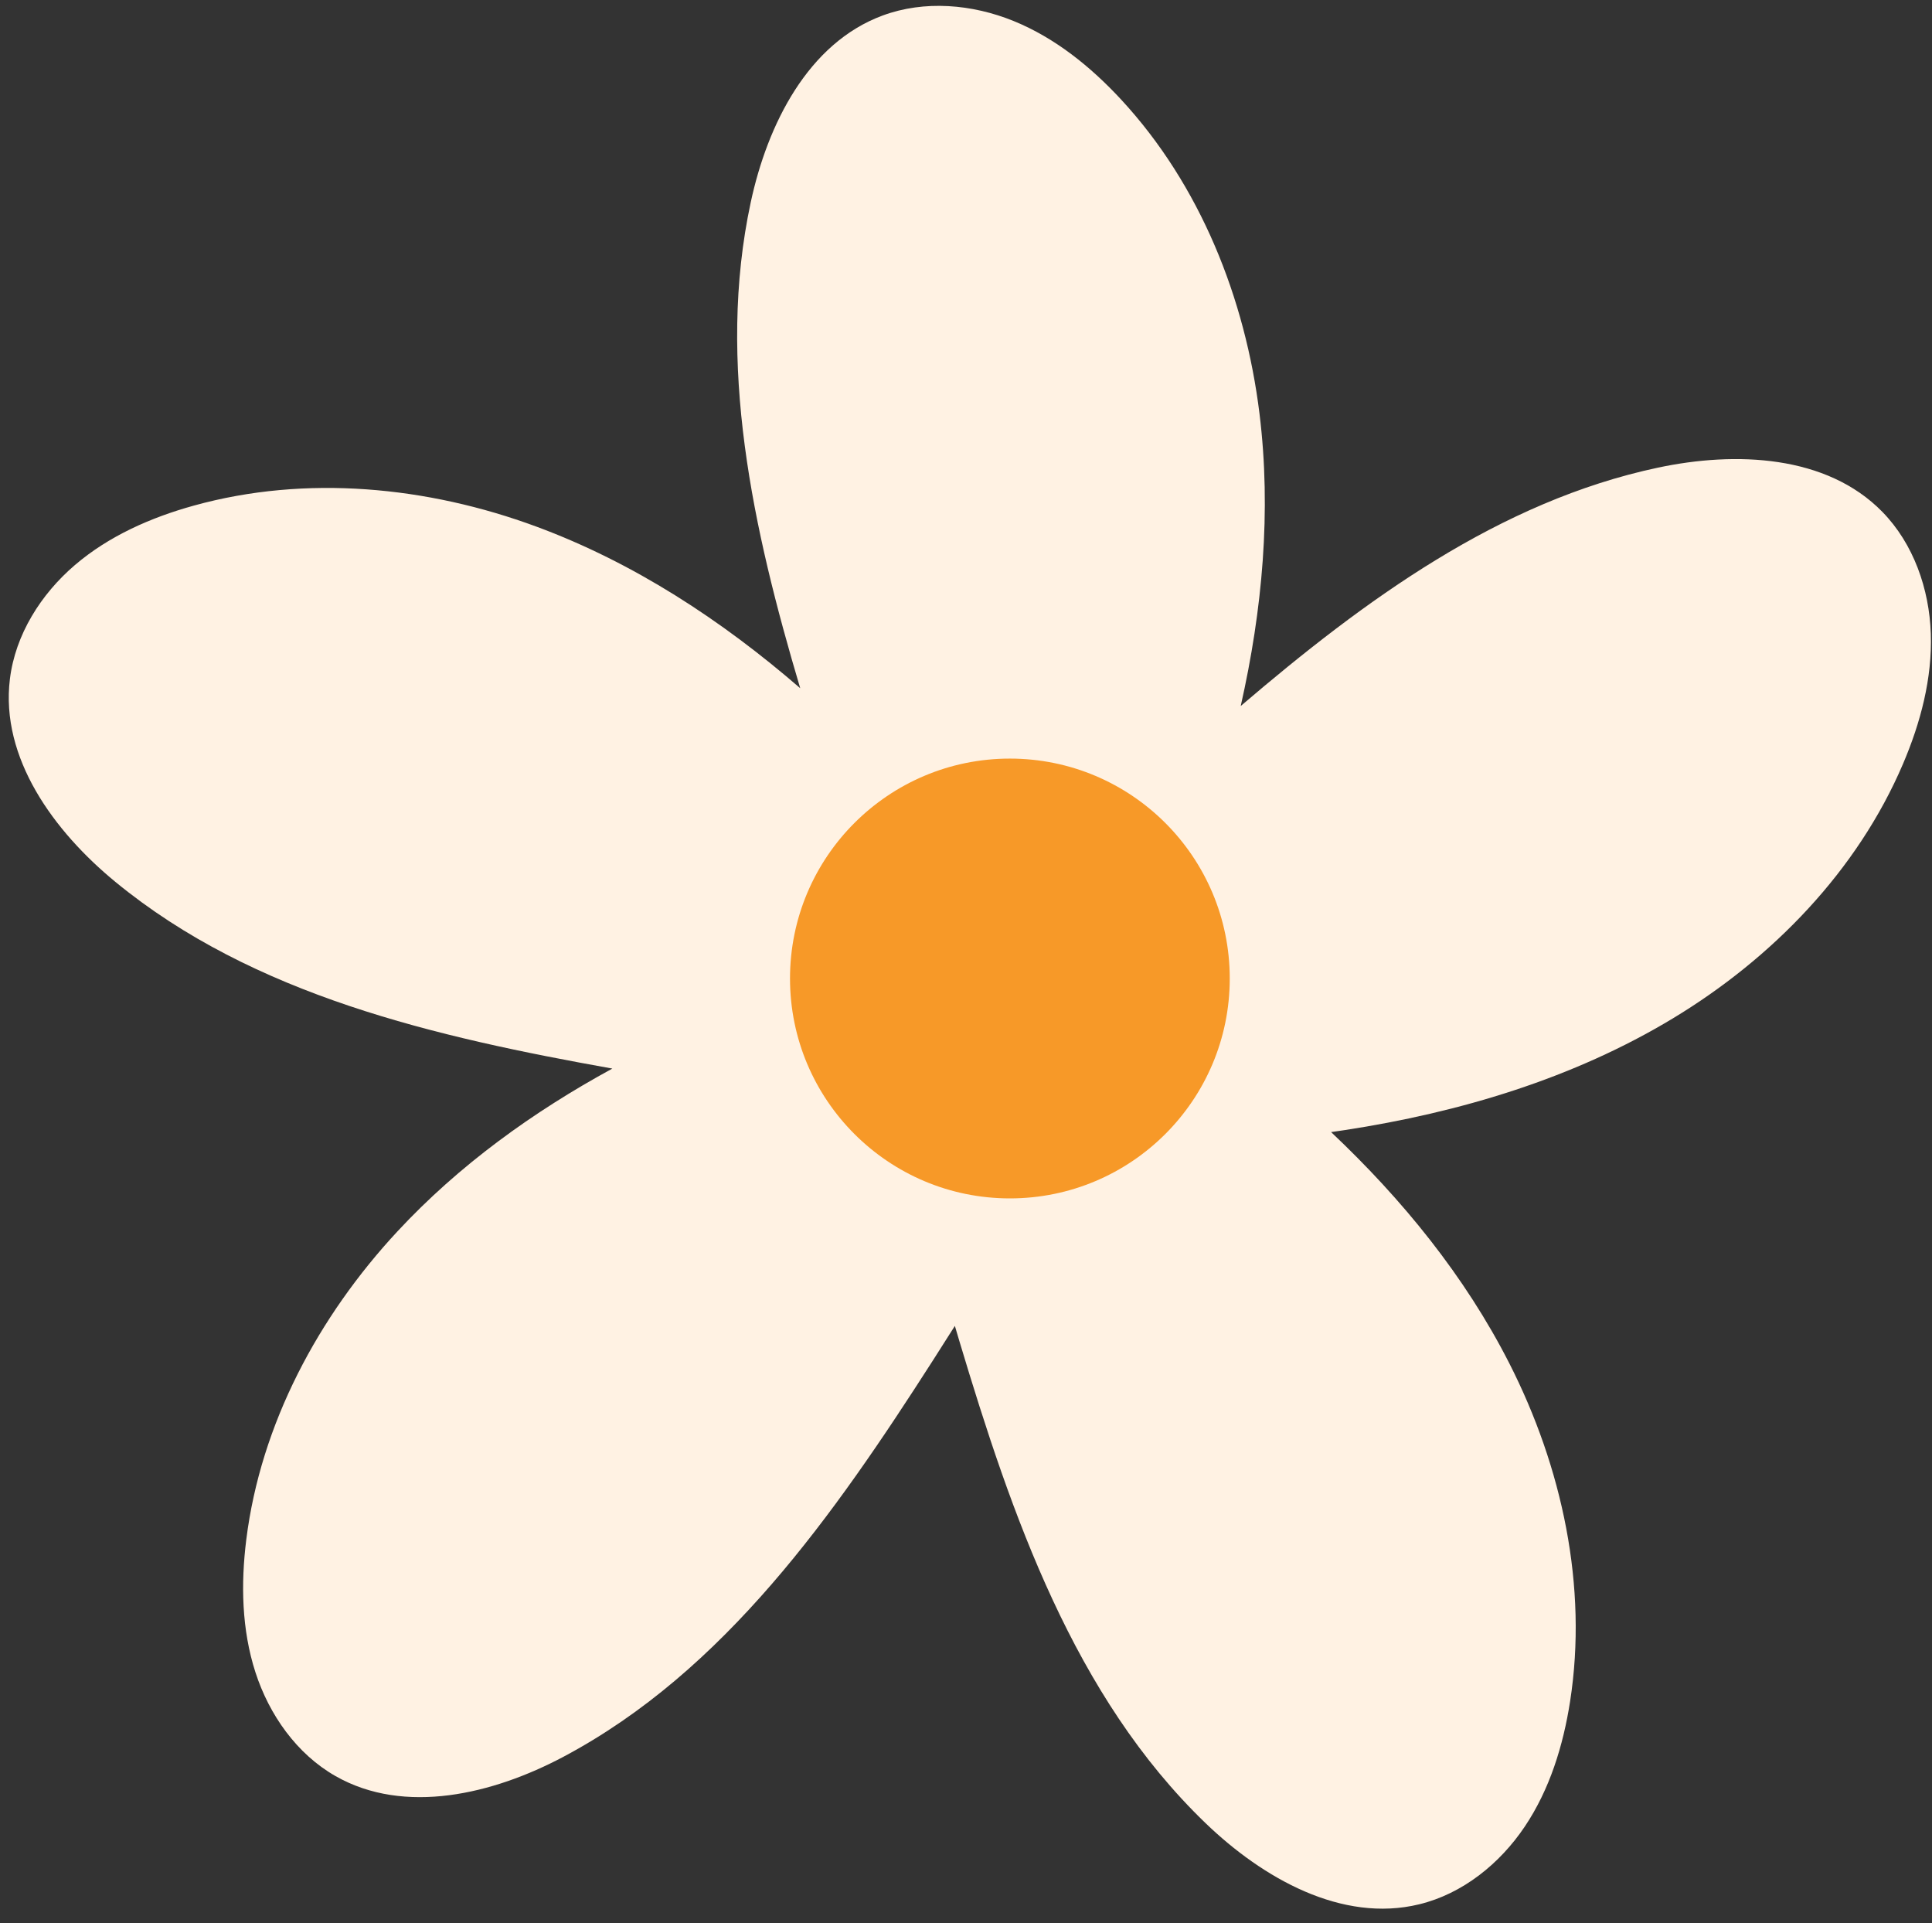 <?xml version="1.0" encoding="UTF-8"?><svg xmlns="http://www.w3.org/2000/svg" xmlns:xlink="http://www.w3.org/1999/xlink" data-name="Layer 1" height="322.6" preserveAspectRatio="xMidYMid meet" version="1.0" viewBox="48.9 35.6 324.1 322.6" width="324.1" zoomAndPan="magnify"><rect x="48.9" y="35.6" width="324.1" height="322.6" fill="#333333" stroke="none"/><g id="change1_1"><path d="M364.657,121.438c-9.342-9.54-24.567-10.174-37.628-7.4-26.583,5.645-49.178,22.187-69.993,39.979,3.636-16.091,5.161-32.7,3.149-49.038C257.8,85.619,250.221,66.613,236.974,52.3c-5.1-5.507-11.084-10.344-18.033-13.174s-14.947-3.526-21.983-.92c-12.522,4.633-19.317,18.273-22.119,31.327-5.794,27,.371,54.847,8.3,81.5-13.172-11.4-27.935-21.068-44.247-27.1-18.292-6.762-38.659-8.741-57.454-3.534-7.231,2-14.276,5.105-19.977,9.982s-9.989,11.665-10.9,19.113c-1.626,13.252,7.378,25.547,17.693,34.024,23.2,19.063,53.762,26.019,83.37,31.316-13.327,7.261-25.735,16.207-36.043,27.3-13.278,14.284-22.94,32.322-25.363,51.674-.932,7.446-.779,15.141,1.53,22.28S98.673,329.8,105.2,333.511c11.608,6.6,26.42,3.016,38.212-3.244,27.056-14.367,45.428-40.651,61.96-66.439q1.866-2.91,3.711-5.835c.247.827.487,1.655.735,2.481,8.805,29.338,19.244,59.661,41.307,80.912,9.617,9.261,22.874,16.778,35.848,13.624,7.291-1.77,13.535-6.812,17.718-13.045s6.445-13.586,7.6-21c2.99-19.272-1.34-39.271-10.18-56.656-7.44-14.639-17.949-27.53-29.916-38.824.766-.109,1.533-.219,2.3-.336,19.276-2.956,38.338-8.655,55.032-18.733s30.952-24.757,38.611-42.694c2.945-6.9,4.917-14.341,4.663-21.84S369.908,126.8,364.657,121.438Z" fill="#fff2e3"/></g><g id="change2_1"><circle cx="218.311" cy="199.723" fill="#f79928" r="36.884"/></g></svg>